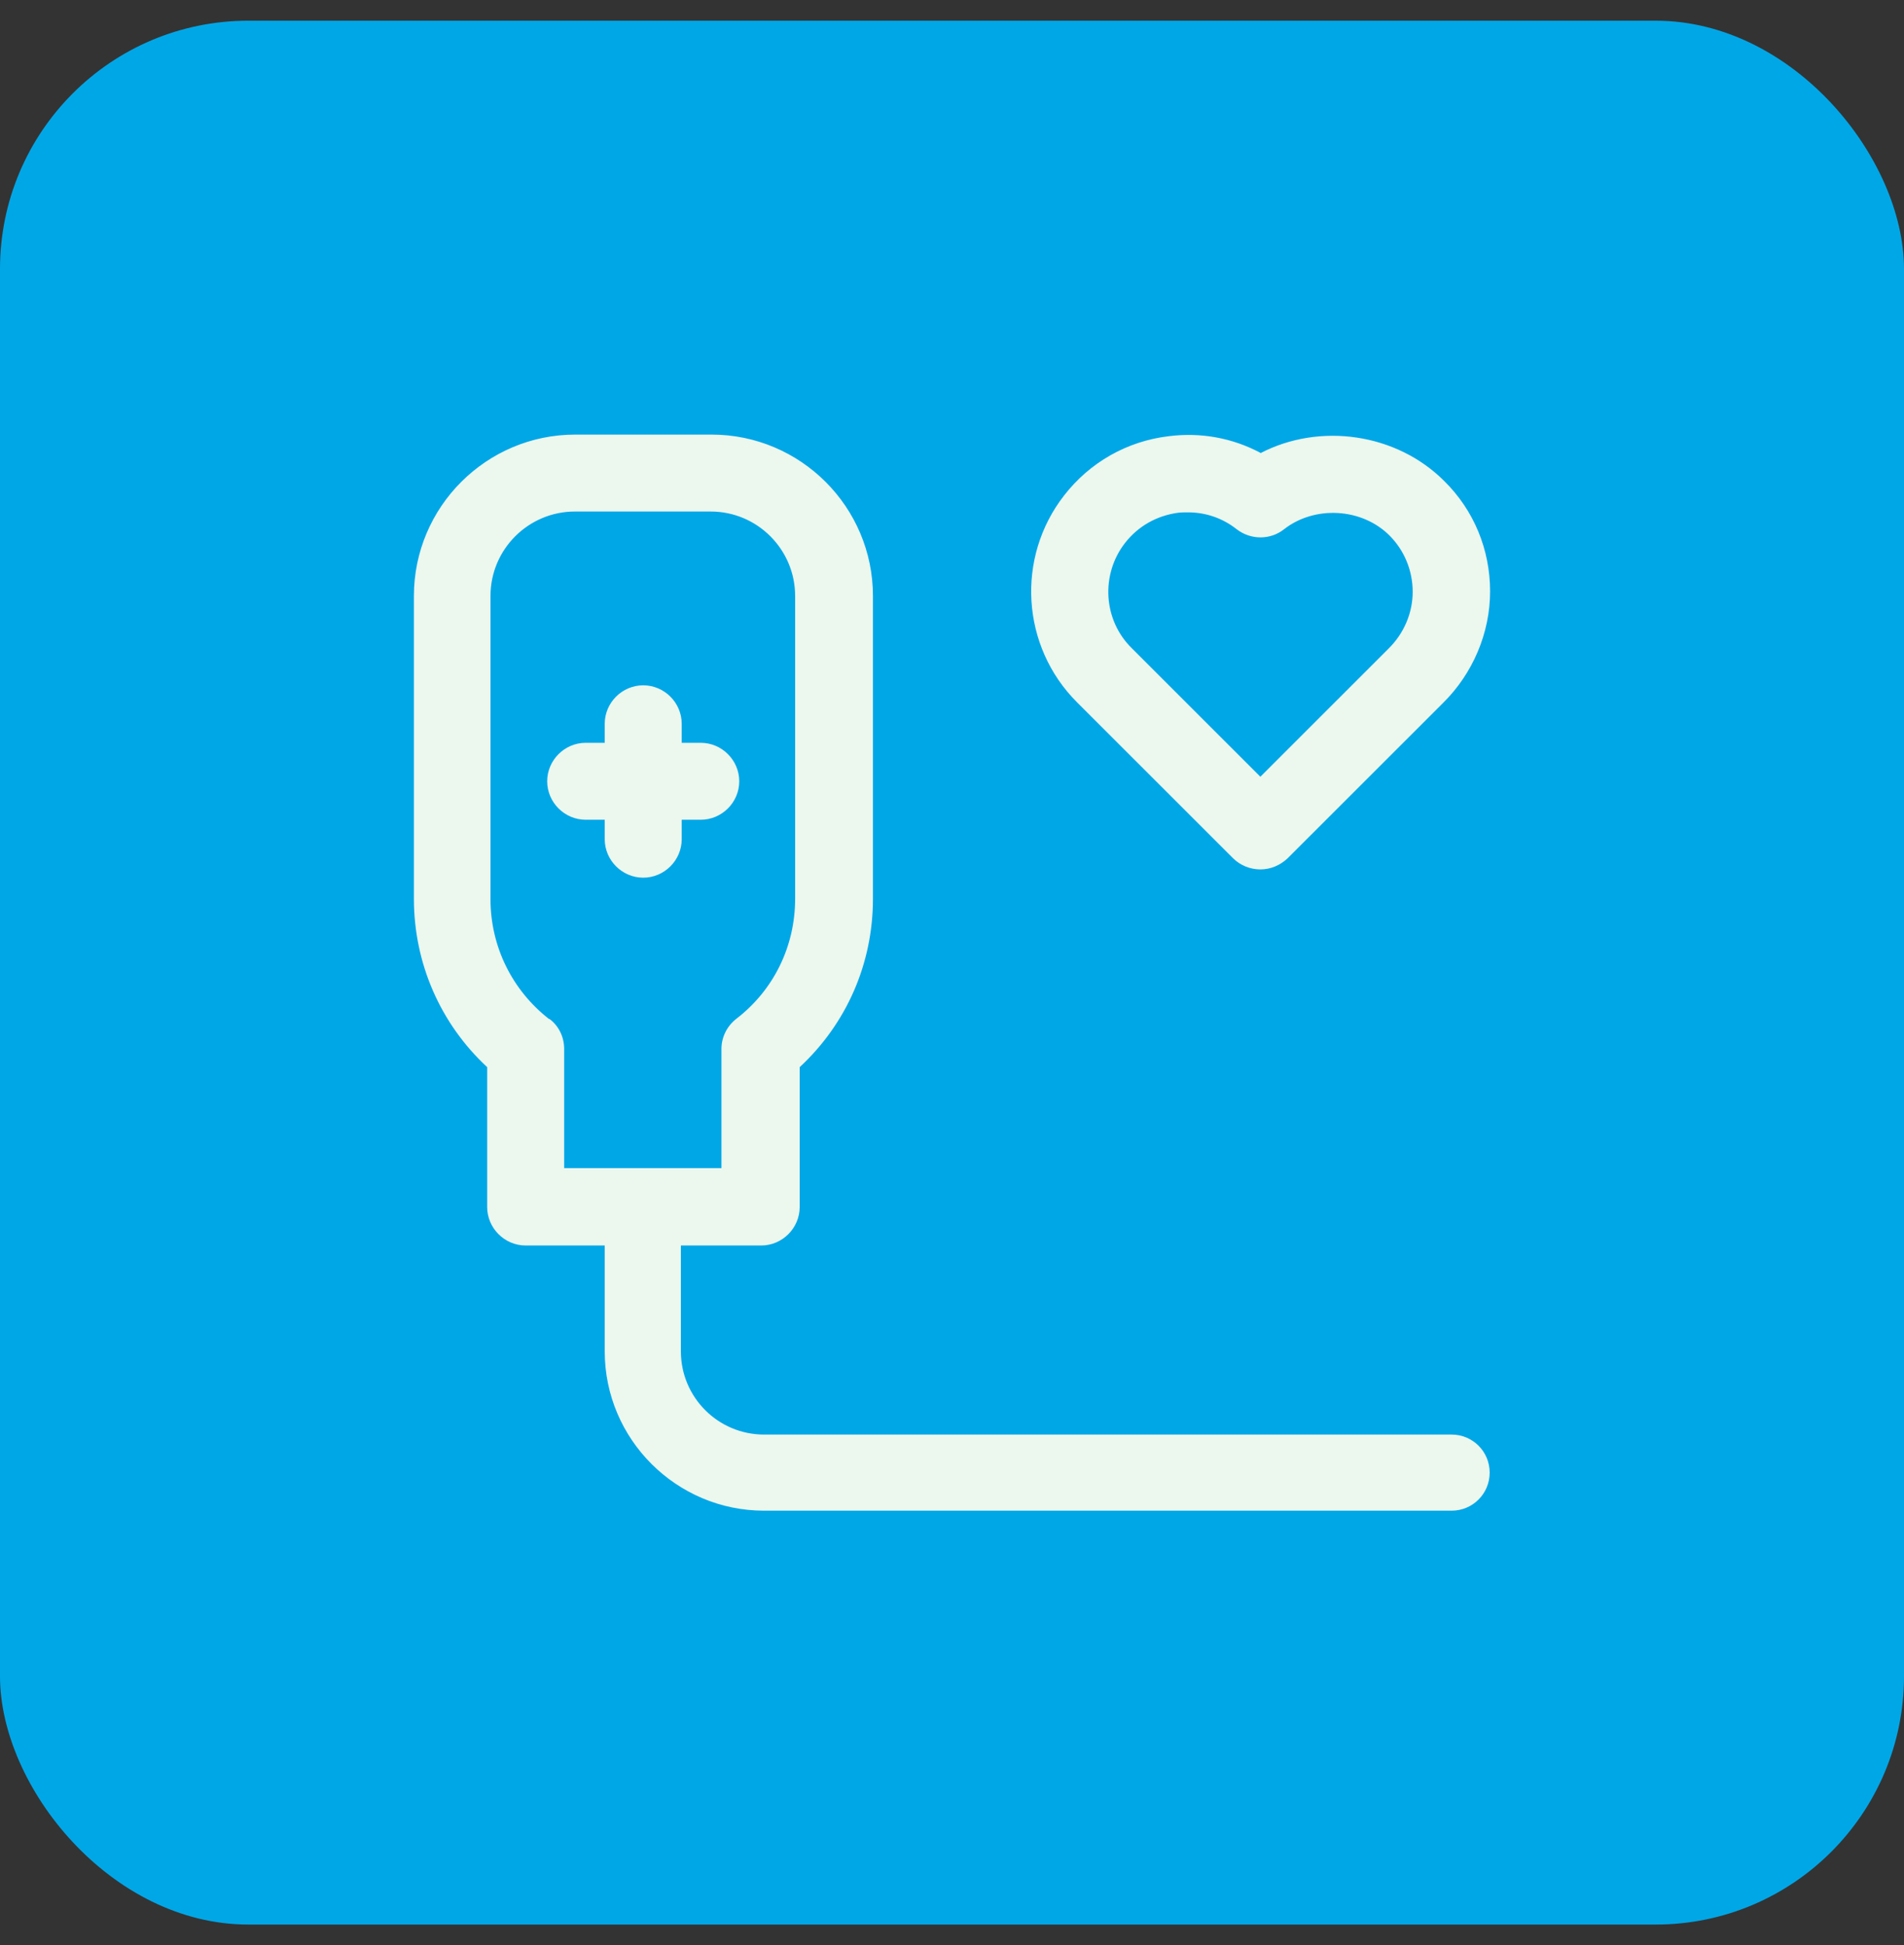 <?xml version="1.0" encoding="UTF-8"?>
<svg xmlns="http://www.w3.org/2000/svg" width="46" height="47" viewBox="0 0 46 47" fill="none">
  <rect x="0" y="0" width="46" height="47" fill="#333333" stroke="none"/>
  <rect y="0.5" width="46" height="46" rx="6" fill="#00A7E7"></rect>
  <g clip-path="url(#clip0_6528_85933)">
    <path fill-rule="evenodd" clip-rule="evenodd" d="M18.46 34.661H35.07C35.58 34.661 35.99 35.071 35.99 35.58C35.99 36.09 35.58 36.5 35.07 36.5H18.46C16.34 36.5 14.61 34.771 14.61 32.651V30.093H12.7C12.19 30.093 11.77 29.673 11.77 29.163V25.784C10.64 24.735 10 23.275 10 21.716V14.399C10 12.249 11.75 10.5 13.9 10.5H17.19C19.34 10.5 21.09 12.249 21.09 14.399V21.716C21.09 23.285 20.45 24.735 19.32 25.784V29.163C19.32 29.673 18.9 30.093 18.39 30.093H16.45V32.651C16.45 33.761 17.35 34.661 18.46 34.661ZM11.85 21.726C11.85 22.865 12.37 23.925 13.27 24.625V24.615C13.5 24.785 13.63 25.054 13.63 25.344V28.223H17.43V25.344C17.43 25.064 17.56 24.794 17.79 24.615C18.7 23.915 19.21 22.855 19.21 21.716V14.399C19.21 13.279 18.3 12.359 17.17 12.359H13.89C12.77 12.359 11.85 13.269 11.85 14.399V21.726ZM30.45 10.94C29.77 10.58 29.01 10.44 28.23 10.54C27.23 10.66 26.33 11.17 25.71 11.969C24.54 13.469 24.67 15.618 26.02 16.968L29.79 20.736C29.96 20.906 30.2 21.006 30.45 21.006C30.7 21.006 30.93 20.906 31.11 20.736L34.86 16.988C35.58 16.278 36 15.298 36 14.289C36 13.279 35.61 12.329 34.89 11.62C33.74 10.47 31.89 10.2 30.45 10.95V10.94ZM33.54 15.678L30.45 18.767L27.34 15.658C26.65 14.978 26.59 13.879 27.18 13.119C27.5 12.709 27.95 12.459 28.46 12.389C28.54 12.379 28.62 12.379 28.7 12.379C29.13 12.379 29.54 12.519 29.88 12.789C30.22 13.049 30.69 13.049 31.02 12.789C31.76 12.209 32.9 12.269 33.57 12.939C33.93 13.299 34.13 13.789 34.13 14.299C34.13 14.808 33.92 15.308 33.54 15.678ZM14.61 19.806V20.276C14.61 20.786 15.03 21.206 15.54 21.206C16.05 21.206 16.47 20.786 16.47 20.276V19.806H16.93C17.44 19.806 17.86 19.387 17.86 18.877C17.86 18.367 17.44 17.947 16.93 17.947H16.47V17.487C16.47 16.978 16.05 16.558 15.54 16.558C15.03 16.558 14.61 16.978 14.61 17.487V17.947H14.15C13.64 17.947 13.22 18.367 13.22 18.877C13.22 19.387 13.64 19.806 14.15 19.806H14.61Z" fill="#ECF7EE"></path>
  </g>
  <defs>
    <clipPath id="clip0_6528_85933">
      <rect width="26" height="26" fill="white" transform="translate(10 10.5)"></rect>
    </clipPath>
  </defs>
</svg>
